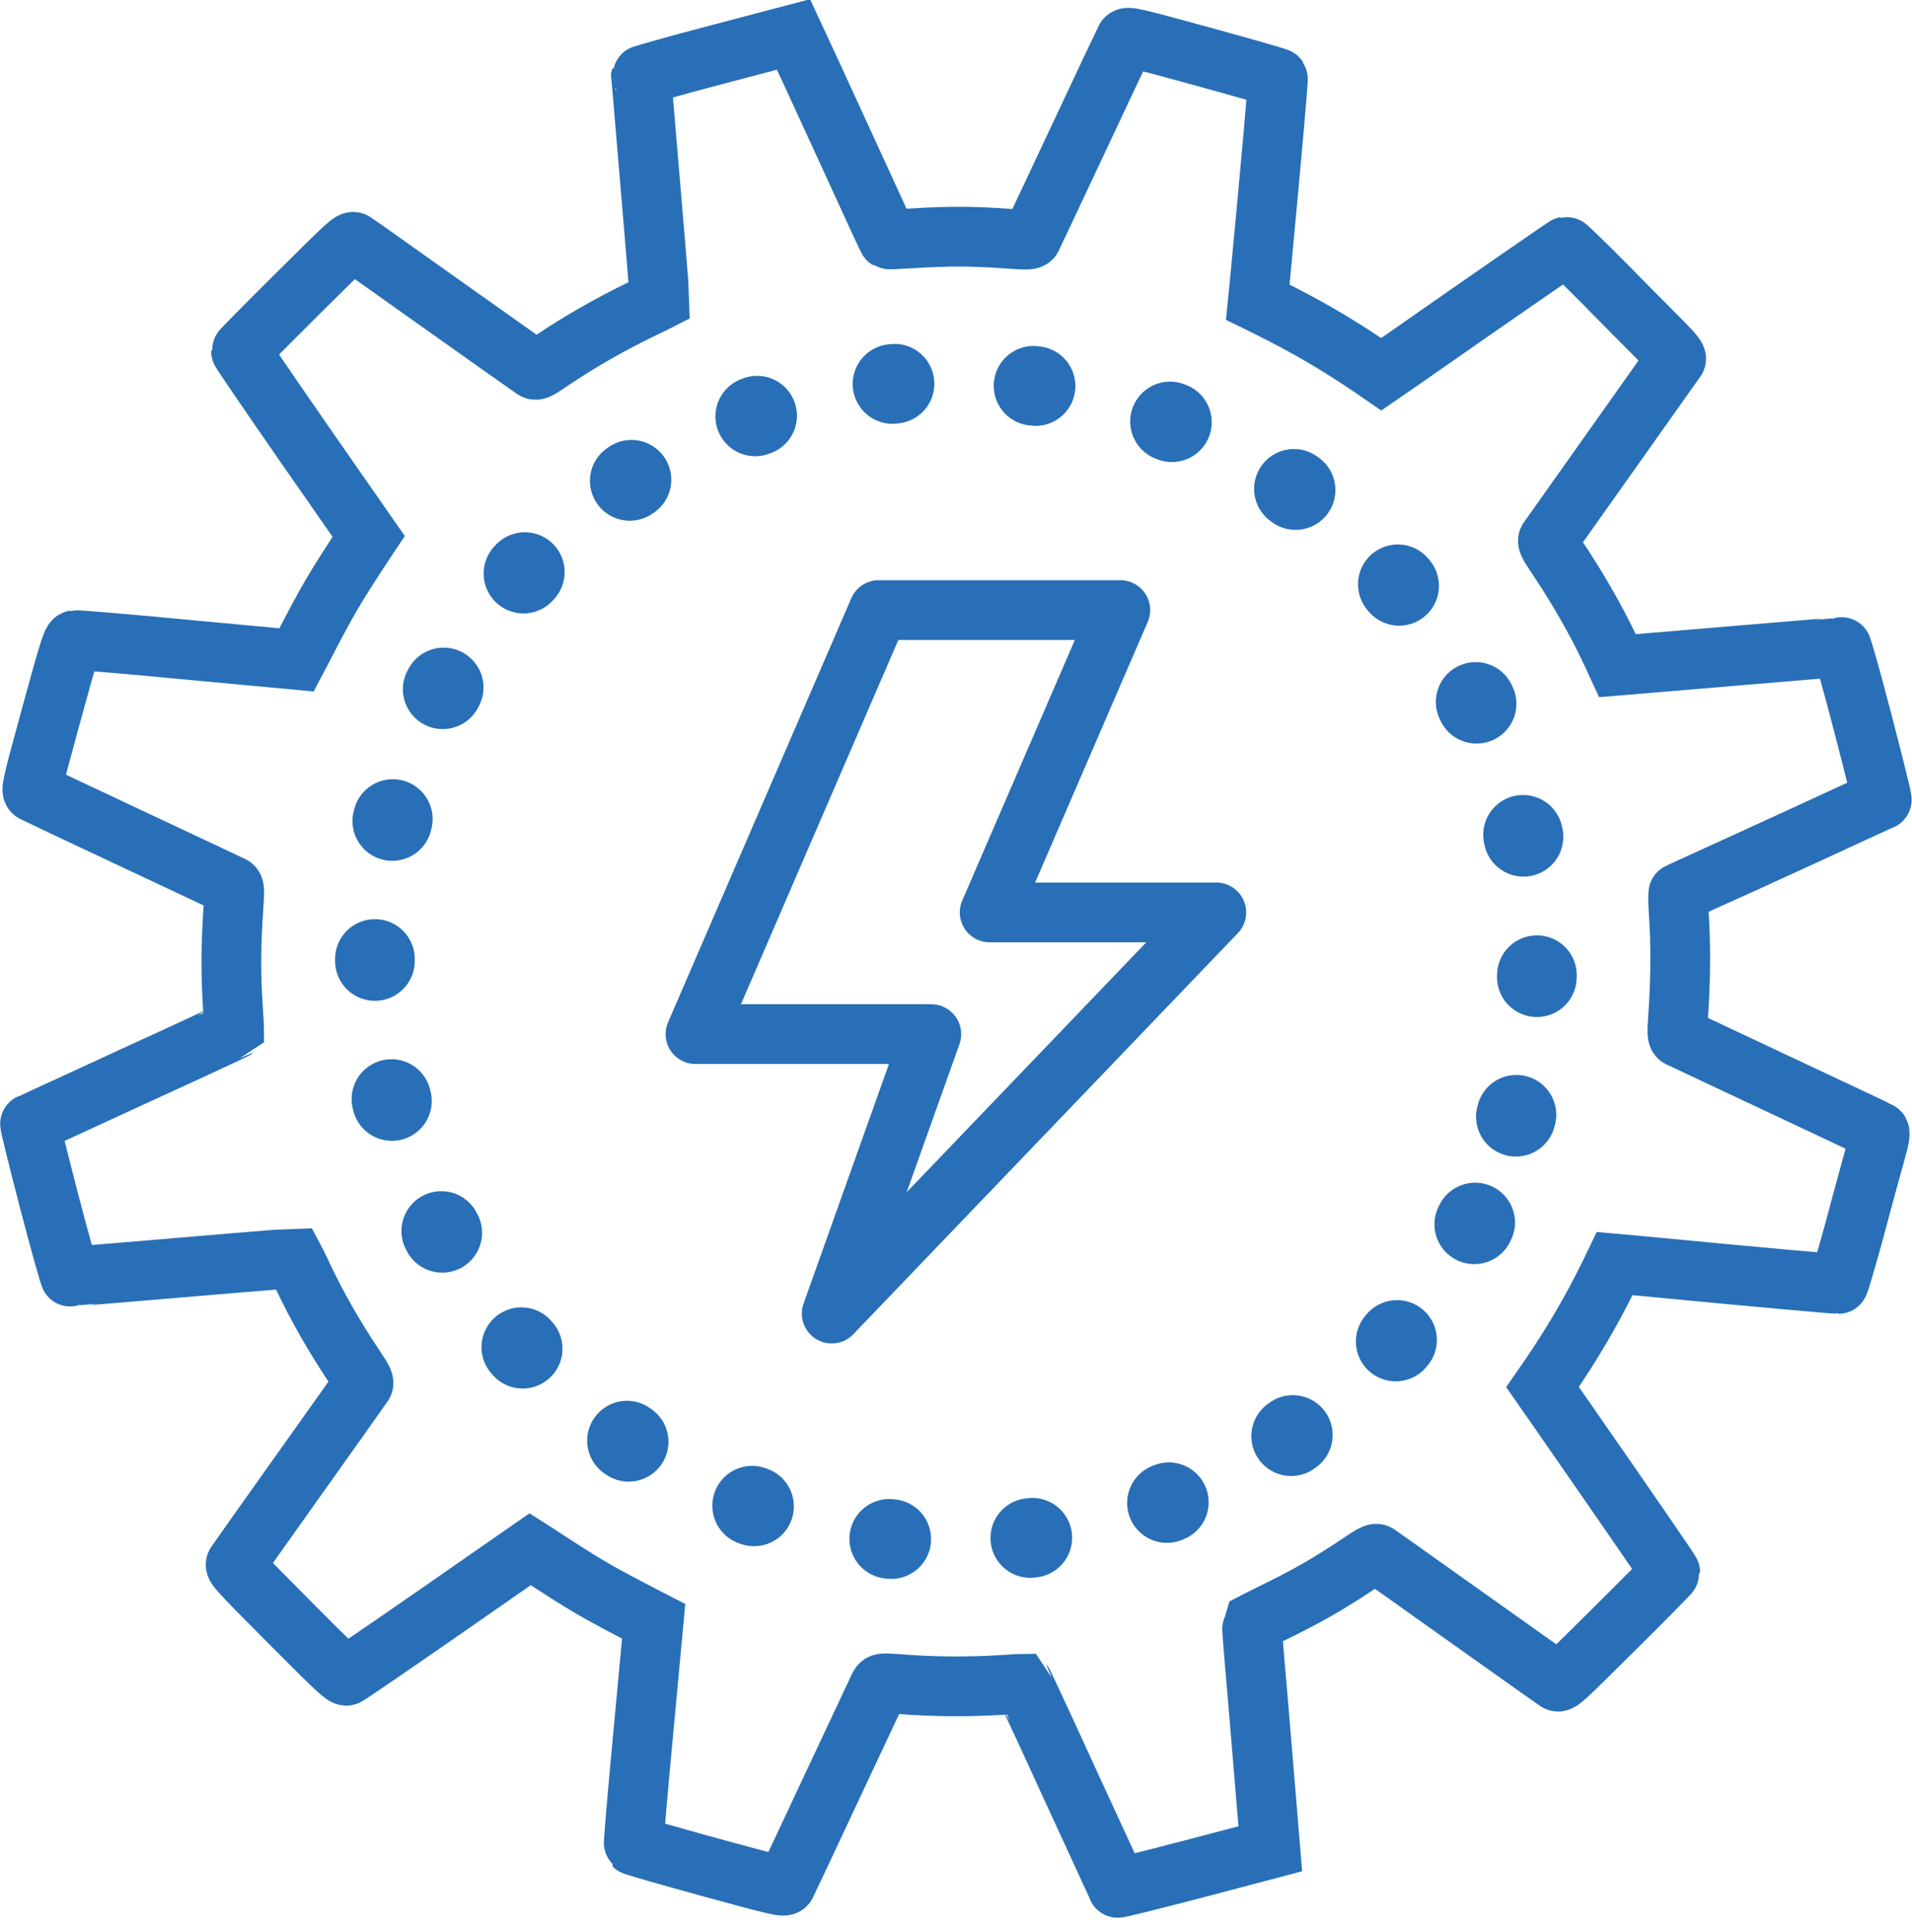 <svg width="96" height="97" viewBox="0 0 96 97" fill="none" xmlns="http://www.w3.org/2000/svg">
<g clip-path="url(#clip0_489_1402)">
<path d="M32.19 3.84C32.19 3.84 32.31 5.13 32.43 6.64C32.56 8.16 32.77 10.67 32.9 12.22C33.03 13.78 33.13 15.06 33.13 15.07C33.13 15.07 32.72 15.28 32.23 15.51C30.66 16.27 29.11 17.15 27.66 18.13C26.95 18.61 26.92 18.62 26.77 18.52C26.69 18.47 24.67 17.03 22.28 15.34C19.89 13.65 17.88 12.21 17.79 12.16C17.64 12.07 17.51 12.2 14.87 14.82C13.35 16.33 12.1 17.59 12.1 17.63C12.1 17.67 13.54 19.78 15.3 22.32L18.51 26.93L18.29 27.26C16.72 29.66 16.49 30.05 15.07 32.79L14.89 33.13L9.4 32.62C6.38 32.33 3.84 32.12 3.75 32.14C3.61 32.16 3.45 32.68 2.56 35.93C1.58 39.52 1.54 39.7 1.69 39.78C1.78 39.83 4.04 40.9 6.71 42.15C9.38 43.4 11.62 44.46 11.68 44.49C11.77 44.54 11.78 44.73 11.73 45.44C11.59 47.37 11.58 48.95 11.7 50.68C11.74 51.23 11.76 51.69 11.76 51.7C11.75 51.71 10.58 52.25 9.16 52.91C7.74 53.56 5.45 54.61 4.07 55.25C2.69 55.89 1.54 56.41 1.51 56.42C1.48 56.43 1.91 58.16 2.46 60.28C3.01 62.4 3.5 64.12 3.53 64.11C3.56 64.1 4.82 63.99 6.33 63.87C7.85 63.74 10.36 63.53 11.91 63.4C13.47 63.27 14.75 63.17 14.76 63.17C14.76 63.17 14.98 63.58 15.21 64.09C15.96 65.66 16.74 67.03 17.81 68.64C18.21 69.23 18.29 69.4 18.24 69.49C18.2 69.55 16.77 71.57 15.06 73.97C13.35 76.37 11.91 78.41 11.85 78.5C11.76 78.65 11.89 78.78 14.51 81.42C16.89 83.81 17.28 84.18 17.41 84.13C17.49 84.1 19.6 82.66 22.09 80.93L26.62 77.78L26.95 77.99C29.53 79.68 29.93 79.9 32.47 81.22L32.82 81.4L32.3 86.99C32.01 90.07 31.79 92.62 31.82 92.65C31.85 92.68 33.55 93.17 35.62 93.74C39.21 94.72 39.39 94.76 39.47 94.61C39.52 94.52 40.57 92.28 41.81 89.63C43.05 86.98 44.11 84.74 44.15 84.65C44.24 84.49 44.27 84.49 45.12 84.55C46.86 84.69 48.64 84.7 50.39 84.59C50.93 84.55 51.38 84.53 51.39 84.53C51.4 84.54 51.94 85.71 52.6 87.13C53.25 88.55 54.3 90.84 54.94 92.22C55.58 93.6 56.1 94.75 56.11 94.78C56.12 94.81 57.85 94.38 59.95 93.83L63.78 92.82L63.6 90.64C63.5 89.44 63.29 86.9 63.13 85C62.96 83.1 62.84 81.53 62.85 81.51C62.85 81.51 63.31 81.27 63.86 81C65.57 80.17 66.67 79.55 68.31 78.45C68.9 78.05 69.07 77.97 69.16 78.02C69.22 78.06 71.24 79.49 73.64 81.2C76.04 82.91 78.08 84.35 78.17 84.41C78.32 84.5 78.45 84.37 81.09 81.75C82.61 80.24 83.86 78.98 83.86 78.94C83.86 78.89 81.83 75.94 78.14 70.63L77.45 69.64L77.81 69.12C79 67.36 79.88 65.87 80.8 64L81.07 63.44L82.51 63.57C88.03 64.1 92.26 64.48 92.31 64.46C92.35 64.46 92.7 63.24 93.11 61.76C93.5 60.28 93.97 58.58 94.14 57.97C94.39 57.08 94.42 56.85 94.34 56.81C94.28 56.77 92.02 55.71 89.32 54.44C86.62 53.17 84.36 52.11 84.3 52.08C84.21 52.03 84.2 51.84 84.25 51.13C84.39 49.22 84.4 47.36 84.28 45.71C84.25 45.23 84.25 44.83 84.28 44.82C84.31 44.81 85.82 44.12 87.65 43.29C89.48 42.46 91.75 41.41 92.7 40.97C93.65 40.53 94.45 40.17 94.48 40.16C94.52 40.16 94.08 38.42 93.53 36.3C92.98 34.18 92.49 32.46 92.46 32.47C92.43 32.48 91.18 32.59 89.69 32.71C88.19 32.84 85.68 33.04 84.09 33.18L81.21 33.42L80.85 32.64C80.15 31.16 79.22 29.53 78.16 27.95C77.76 27.36 77.68 27.19 77.73 27.1C77.77 27.04 79.21 25.01 80.94 22.57C82.67 20.13 84.11 18.1 84.15 18.04C84.2 17.96 84.06 17.78 83.41 17.12C82.97 16.67 81.72 15.43 80.65 14.33C79.57 13.24 78.66 12.36 78.63 12.37C78.58 12.38 75.09 14.79 70.54 17.97L69.35 18.79L68.84 18.44C67.12 17.27 65.62 16.4 63.72 15.45L63.15 15.17L63.27 13.97C63.88 7.53 64.19 3.97 64.16 3.92C64.14 3.89 62.43 3.4 60.36 2.83C56.77 1.85 56.59 1.81 56.51 1.96C56.46 2.05 55.39 4.31 54.14 6.98C52.89 9.65 51.83 11.89 51.8 11.95C51.75 12.04 51.56 12.05 50.85 12C48.89 11.85 47.62 11.85 45.72 11.97C45.11 12.01 44.59 12.03 44.59 12.02C44.57 12.01 43.91 10.59 43.12 8.85C42.32 7.11 41.26 4.8 40.76 3.71L39.84 1.73L36.01 2.74C33.9 3.29 32.19 3.78 32.2 3.8L32.19 3.84Z" stroke="#286FB7" stroke-width="3" stroke-miterlimit="10"/>
<path d="M76.112 56.065C80.412 40.54 71.311 24.468 55.785 20.168C40.26 15.868 24.188 24.969 19.888 40.494C15.588 56.02 24.689 72.092 40.214 76.392C55.74 80.692 71.812 71.591 76.112 56.065Z" stroke="#286FB7" stroke-width="4" stroke-linecap="round" stroke-linejoin="round" stroke-dasharray="0.1 7"/>
<path d="M61.07 45.81H49.69L56.25 30.63H44.12L34.92 51.92H46.76L41.76 65.95L61.07 45.81Z" stroke="#286FB7" stroke-width="3" stroke-linecap="round" stroke-linejoin="round"/>
</g>
<defs>
<clipPath id="clip0_489_1402">
<rect width="95.99" height="96.31" fill="white"/>
</clipPath>
</defs>
</svg>
